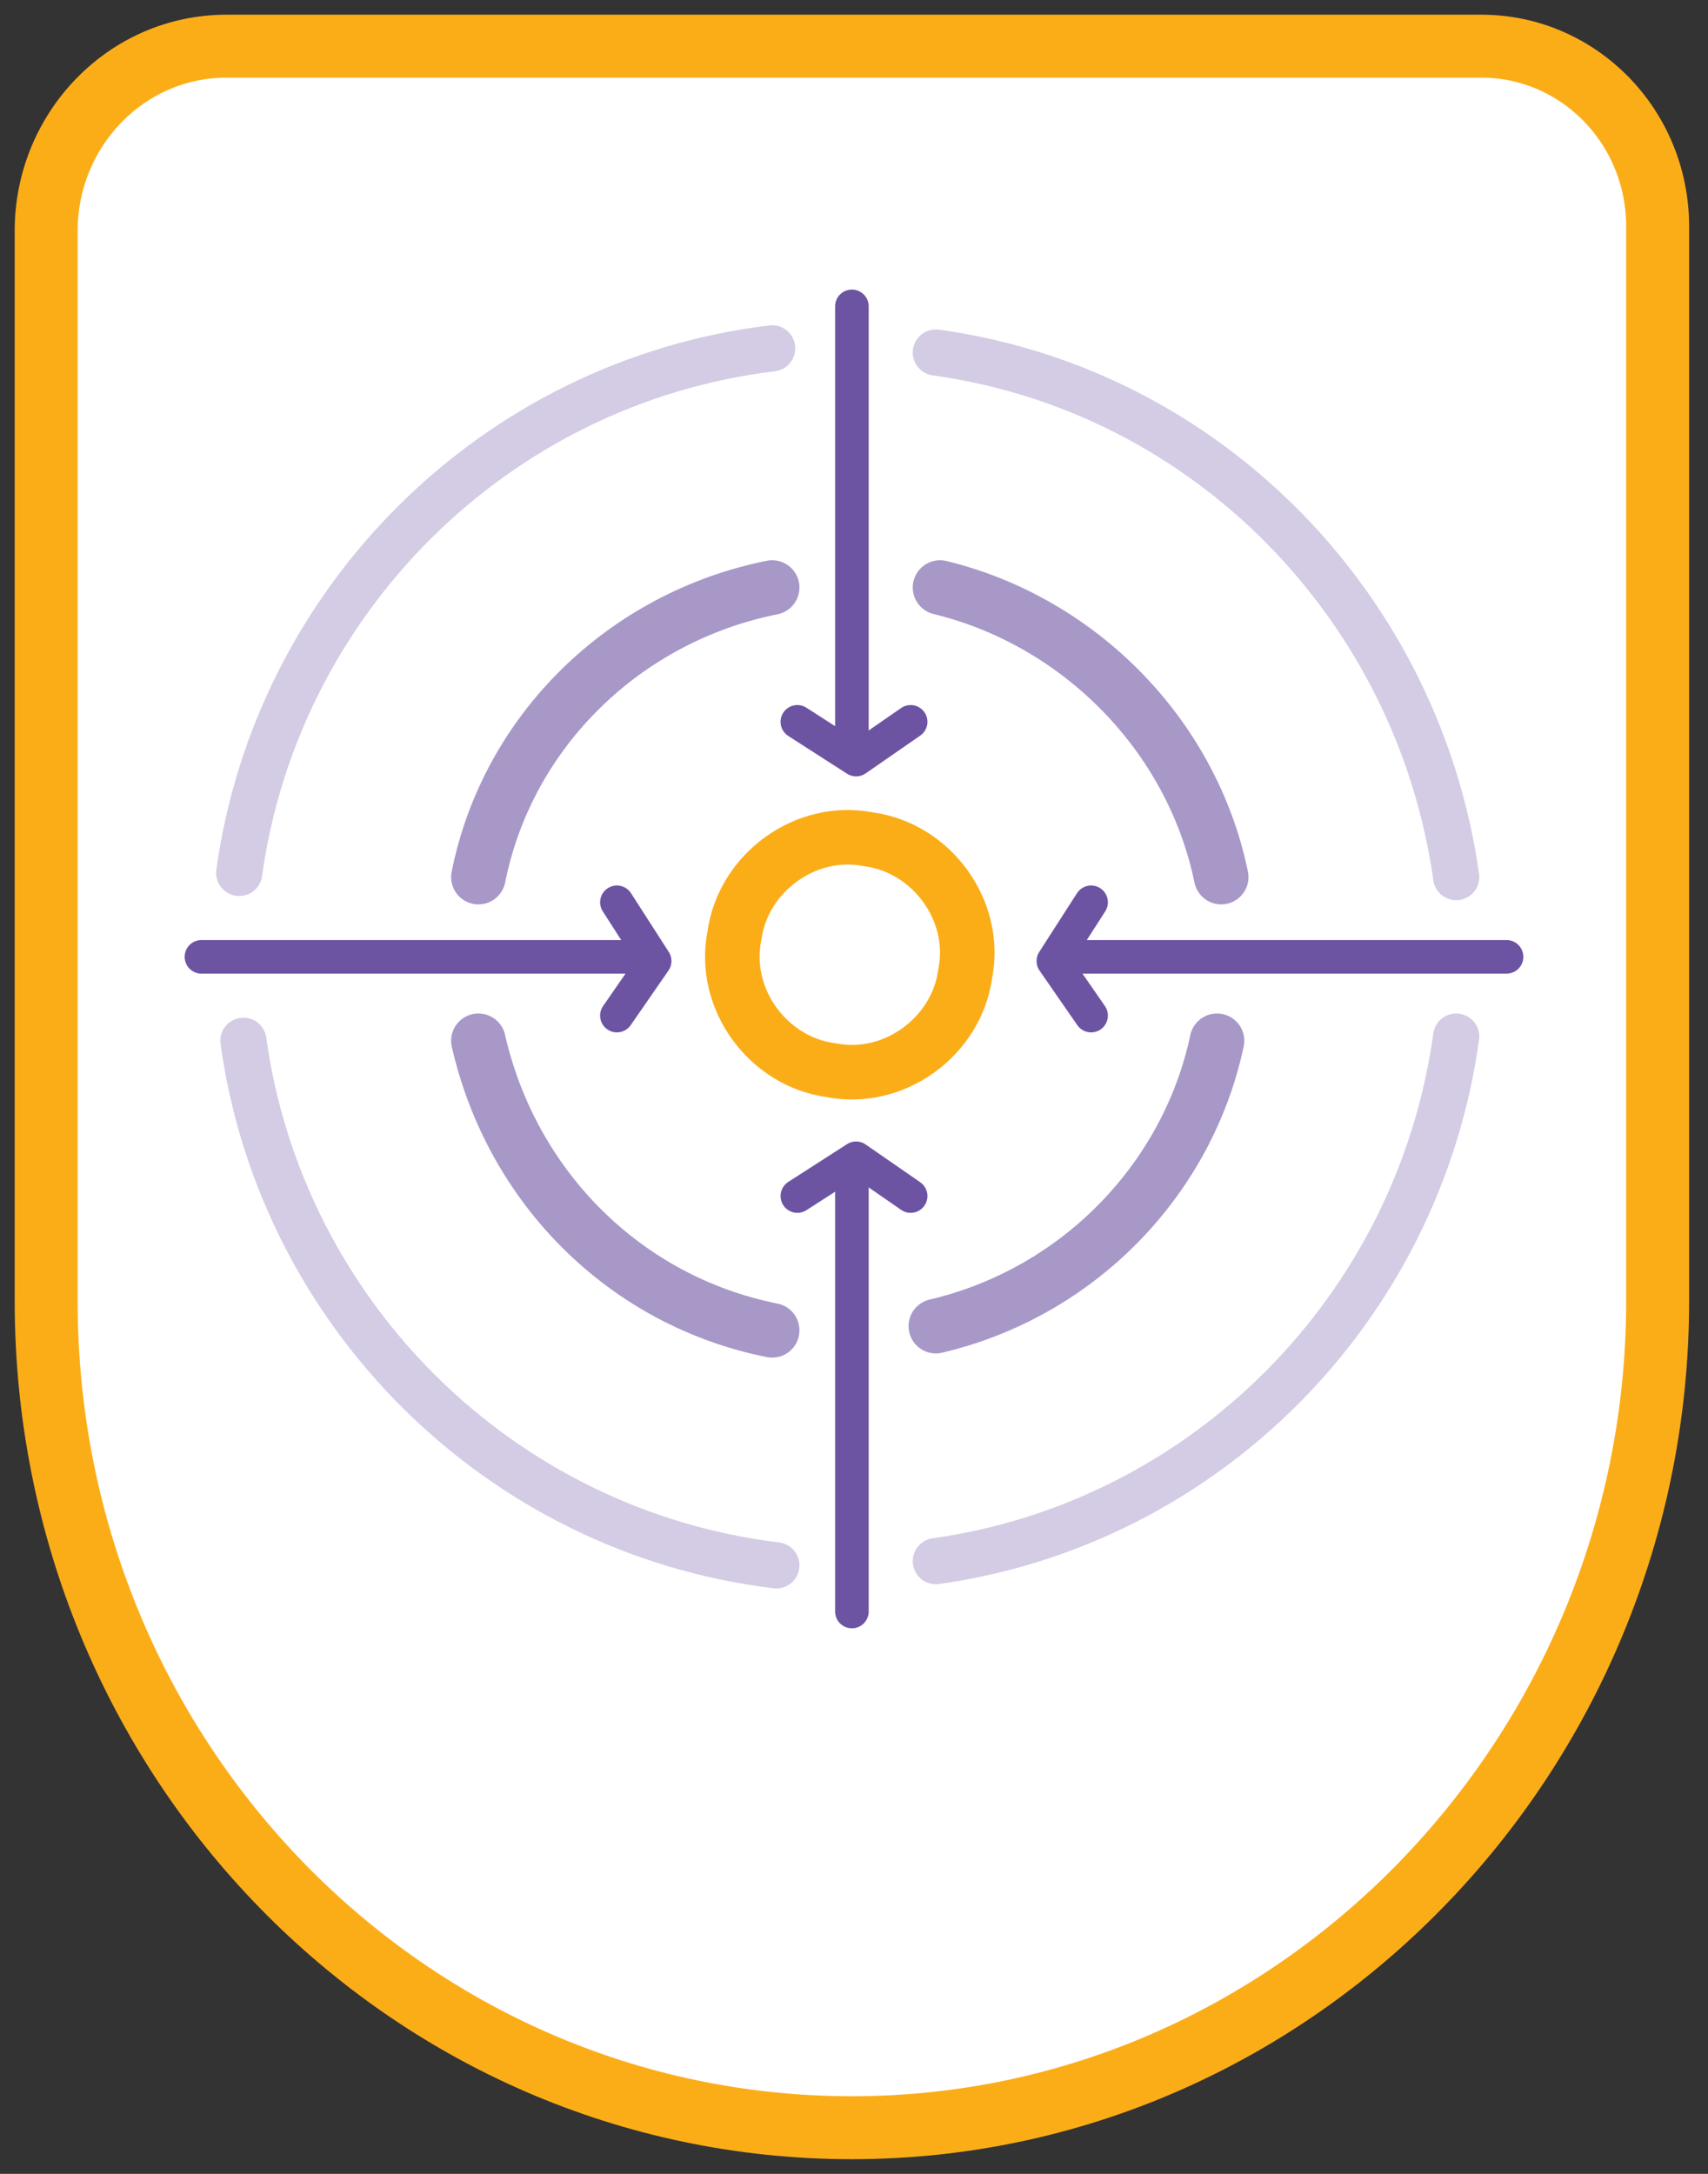 <?xml version="1.0" encoding="UTF-8"?>
<svg id="Layer_1" data-name="Layer 1" xmlns="http://www.w3.org/2000/svg" xmlns:xlink="http://www.w3.org/1999/xlink" version="1.1" viewBox="0 0 40.7 51.8">
  <rect x="0" y="0" width="40.7" height="51.8" fill="#333333" stroke="none"/>
  <defs>
    <style>
      .cls-1 {
        clip-path: url(#clippath);
      }

      .cls-2, .cls-3, .cls-4, .cls-5, .cls-6, .cls-7 {
        fill: none;
      }

      .cls-2, .cls-3, .cls-8 {
        stroke-width: 0px;
      }

      .cls-9 {
        stroke-miterlimit: 10;
        stroke-width: 1.5px;
      }

      .cls-9, .cls-8 {
        fill: #fff;
      }

      .cls-9, .cls-7 {
        stroke: #fbad18;
      }

      .cls-10 {
        clip-path: url(#clippath-1);
      }

      .cls-3 {
        fill-rule: evenodd;
      }

      .cls-4 {
        opacity: .3;
        stroke-width: 1.1px;
      }

      .cls-4, .cls-5, .cls-6 {
        stroke: #6c54a3;
      }

      .cls-4, .cls-5, .cls-6, .cls-7 {
        stroke-linecap: round;
        stroke-linejoin: round;
      }

      .cls-5 {
        opacity: .6;
      }

      .cls-5, .cls-7 {
        stroke-width: 1.3px;
      }

      .cls-6 {
        stroke-width: .8px;
      }
    </style>
    <clipPath id="clippath">
      <rect class="cls-2" width="40.7" height="51.8"/>
    </clipPath>
    <clipPath id="clippath-1">
      <polygon class="cls-2" points="4.3 38.9 36.4 38.9 36.4 6.8 4.3 6.8 4.3 38.9 4.3 38.9"/>
    </clipPath>
  </defs>
  <g class="cls-1">
    <path class="cls-8" d="M20.3,50.7c-10.6,0-19.2-8.8-19.2-19.7V5.5C1.1,3.1,3,1.1,5.4,1.1h29.9c2.3,0,4.2,1.9,4.2,4.3v25.6c0,10.8-8.6,19.7-19.2,19.7"/>
    <path class="cls-9" d="M20.3,50.7c-10.6,0-19.2-8.8-19.2-19.7V5.5C1.1,3.1,3,1.1,5.4,1.1h29.9c2.3,0,4.2,1.9,4.2,4.3v25.6c0,10.8-8.6,19.7-19.2,19.7"/>
  </g>
  <g class="cls-10">
    <path class="cls-7" d="M20.7,20c1.5.2,2.6,1.7,2.3,3.2-.2,1.5-1.7,2.6-3.2,2.3-1.5-.2-2.6-1.7-2.3-3.2.2-1.5,1.7-2.6,3.2-2.3h0Z"/>
    <line class="cls-6" x1="20.3" y1="38.4" x2="20.3" y2="28"/>
    <polyline class="cls-6" points="21.7 28.5 20.4 27.6 19 28.5"/>
    <line class="cls-6" x1="35.9" y1="22.8" x2="25.5" y2="22.8"/>
    <polyline class="cls-6" points="26 24.2 25.1 22.9 26 21.5"/>
    <line class="cls-6" x1="4.8" y1="22.8" x2="15.2" y2="22.8"/>
    <polyline class="cls-6" points="14.7 24.2 15.6 22.9 14.7 21.5"/>
    <line class="cls-6" x1="20.3" y1="7.3" x2="20.3" y2="17.7"/>
    <polyline class="cls-6" points="21.7 17.2 20.4 18.1 19 17.2"/>
    <path class="cls-5" d="M18.4,14c-3.5.7-6.3,3.4-7,6.9"/>
    <path class="cls-5" d="M29.1,20.9c-.7-3.4-3.4-6.1-6.7-6.9"/>
    <path class="cls-5" d="M22.3,31.6c3.4-.8,6-3.5,6.7-6.8"/>
    <path class="cls-5" d="M11.4,24.8c.8,3.5,3.5,6.2,7,6.9"/>
    <path class="cls-4" d="M18.4,8.3c-6.6.8-11.8,6-12.7,12.5"/>
    <path class="cls-4" d="M34.7,20.9c-.9-6.4-5.9-11.6-12.4-12.5"/>
    <path class="cls-4" d="M22.3,37.2c6.4-.9,11.5-6,12.4-12.5"/>
    <path class="cls-4" d="M5.8,24.8c.9,6.5,6.1,11.7,12.7,12.5"/>
  </g>
  <polygon class="cls-3" points="5.5 7 35.2 7 35.2 36.7 5.5 36.7 5.5 7 5.5 7"/>
</svg>
